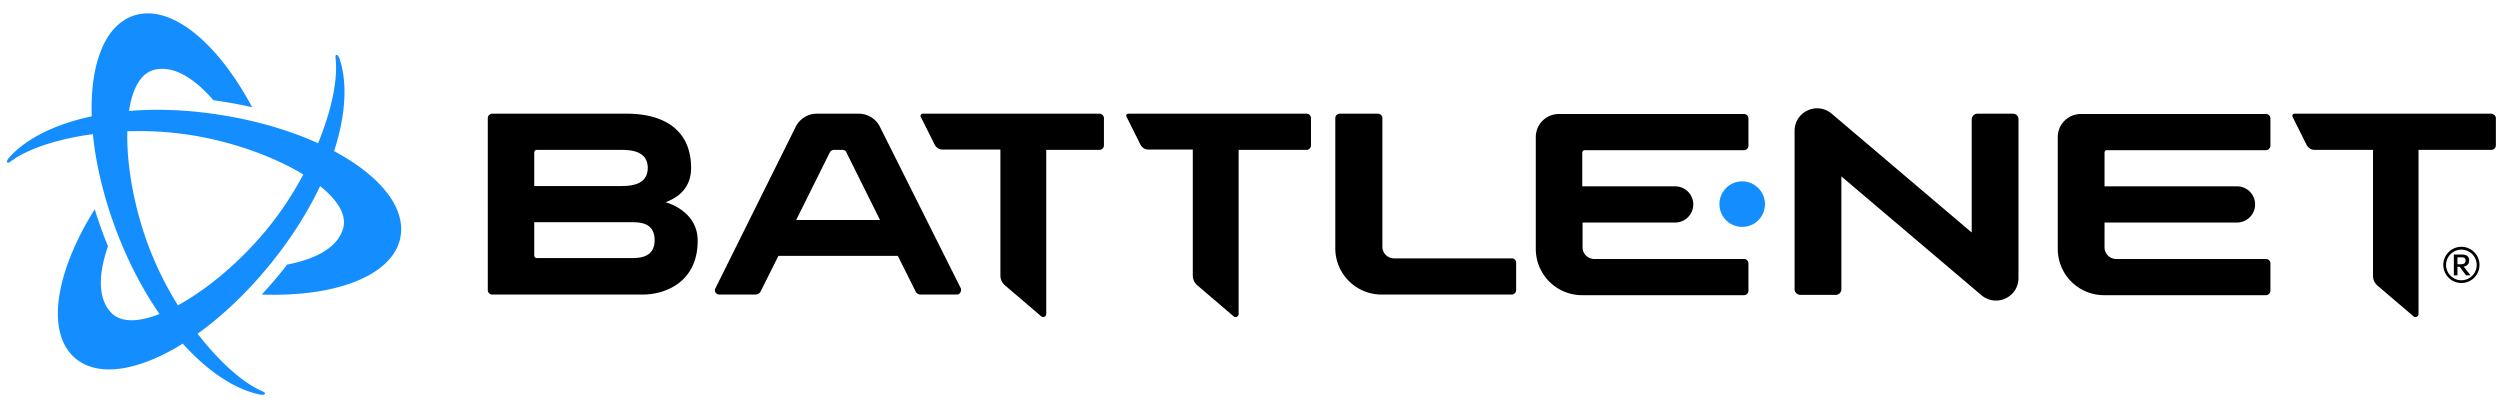 <svg xmlns="http://www.w3.org/2000/svg" fill="currentColor" stroke="currentColor" stroke-linecap="round" stroke-linejoin="round" stroke-width="0" aria-labelledby="blz-icon-title-battlenet-logo" viewBox="0 0 196 32" part="icon blz-icon"><title id="blz-icon-title-battlenet-logo">Battle.net</title><path fill="#148EFF" stroke="none" d="M26.193 11.848c.895-2.755 1.063-5.267.453-7.17l-.017-.054c-.037-.103-.128-.321-.243-.321-.088 0-.089.146-.084.22l.006.043c.194 1.7-.326 4.124-1.371 6.663-2.143-.973-4.717-1.75-7.573-2.208-2.566-.413-5.023-.504-7.25-.322.264-1.752.919-2.971 1.993-3.229 1.478-.353 3.09.619 4.627 2.388q.399.054.798.118 1.138.183 2.234.434c-2.803-5.272-6.562-8.227-9.421-7.136-2.176.83-3.287 3.823-3.155 7.846-2.833.603-5.093 1.713-6.436 3.193l-.037.041c-.072.084-.215.272-.157.372.043.075.17.003.233-.038l.034-.026c1.375-1.018 3.735-1.78 6.456-2.145.229 2.343.843 4.96 1.873 7.662.926 2.429 2.076 4.602 3.348 6.44-1.65.648-3.034.69-3.793-.111-1.046-1.103-1.01-2.985-.246-5.202q-.152-.372-.297-.75a35 35 0 0 1-.741-2.151c-3.165 5.063-3.844 9.796-1.47 11.727 1.806 1.47 4.955.935 8.372-1.19 1.939 2.152 4.03 3.554 5.983 3.977l.055.012c.108.02.342.05.4-.05.044-.076-.082-.15-.149-.183l-.04-.017c-1.569-.681-3.409-2.344-5.085-4.518 1.914-1.37 3.874-3.21 5.699-5.454 1.64-2.016 2.947-4.098 3.904-6.119 1.385 1.106 2.113 2.282 1.8 3.34-.433 1.458-2.08 2.368-4.382 2.814a35 35 0 0 1-1.994 2.35c5.967.21 10.405-1.57 10.89-4.59.37-2.3-1.667-4.759-5.217-6.656m-5.183 6.026c-2.104 2.587-4.727 4.789-7.06 6.062a26.4 26.4 0 0 1-2.248-4.496c-1.188-3.116-1.784-6.489-1.72-9.146a26.4 26.4 0 0 1 5.018.301c3.292.53 6.511 1.7 8.78 3.083a26.4 26.4 0 0 1-2.77 4.196"></path><path stroke="none" d="M75.328 22.603 68.972 9.915a1.86 1.86 0 0 0-1.638-1.002h-3.3c-.685 0-1.32.391-1.638 1.002l-6.307 12.688c-.123.22.048.489.293.489h2.836a.45.45 0 0 0 .415-.244l1.394-2.787h9.362l1.394 2.787c.073.17.22.244.415.244h2.836c.22 0 .367-.269.294-.489M62.42 17.249l2.64-5.304a.38.38 0 0 1 .318-.196h.66c.147 0 .269.073.318.195l2.64 5.305zm133.256-7.994v2.152a.35.35 0 0 1-.343.342h-5.72v12.859a.24.24 0 0 1-.391.195l-2.836-2.42a1 1 0 0 1-.342-.733v-9.901h-4.596a.7.7 0 0 1-.611-.391l-1.1-2.2c-.049-.123.024-.245.146-.245h15.401c.22 0 .392.171.392.342m-30.68 2.738v2.616h10.438a1.419 1.419 0 0 1 0 2.836h-10.438V19.4c0 .489.415.904.904.904h11.759a.35.35 0 0 1 .342.342V22.8a.37.37 0 0 1-.342.342h-12.712a3.625 3.625 0 0 1-3.618-3.618v-8.776c0-1.003.807-1.81 1.809-1.81h14.521a.35.35 0 0 1 .342.343v2.151a.37.37 0 0 1-.342.342h-12.443c-.147-.024-.22.074-.22.22m-6.747-2.64v12.443c0 1.492-1.736 2.323-2.909 1.345l-10.977-9.314v8.85c0 .244-.195.44-.44.44h-2.762c-.245 0-.465-.196-.465-.44v-12.42c0-1.49 1.736-2.322 2.909-1.344l10.977 9.314v-8.85c0-.244.195-.464.44-.464h2.762c.318 0 .465.22.465.44m-34.2 2.64v2.616h7.285a1.418 1.418 0 0 1 0 2.836h-7.261V19.4c0 .489.416.904.905.904h11.758a.35.35 0 0 1 .342.342V22.8a.35.35 0 0 1-.342.342h-12.712a3.626 3.626 0 0 1-3.618-3.618v-8.776c0-1.003.807-1.81 1.809-1.81h14.521a.35.35 0 0 1 .342.343v2.151a.35.35 0 0 1-.342.342h-12.443c-.147-.024-.244.074-.244.22m-5.183 8.605v2.152a.35.35 0 0 1-.342.342h-10.219a3.626 3.626 0 0 1-3.618-3.618V9.255a.35.35 0 0 1 .343-.342h3.006a.35.35 0 0 1 .343.342v10.097c0 .489.415.904.904.904h9.241c.22 0 .342.171.342.342M102.781 9.255v2.152a.35.35 0 0 1-.343.342h-5.329v12.859a.24.24 0 0 1-.391.195l-2.86-2.445a1 1 0 0 1-.343-.757v-9.876H90.02a.7.7 0 0 1-.611-.392l-1.1-2.2c-.05-.098.024-.22.17-.22h13.959a.35.35 0 0 1 .343.342m-50.604 6.6c.66-.244 2.005-.88 2.005-2.688 0-3.105-2.298-4.254-5.036-4.254h-10.56c-.148 0-.343.147-.343.342V22.75a.35.35 0 0 0 .342.342h11.881c1.736-.024 4.23-1.002 4.23-4.205.024-2.004-1.785-2.835-2.519-3.031M41.885 11.97c0-.147.098-.22.22-.22h6.503c.684 0 2.176 0 2.176 1.418s-1.516 1.418-2.176 1.418h-6.723zm7.505 8.263h-7.285c-.146 0-.22-.098-.22-.22V17.42h7.53c.733 0 1.907 0 1.907 1.418 0 1.443-1.345 1.394-1.932 1.394M86.548 9.255v2.152a.35.35 0 0 1-.342.342h-4.18v12.859a.24.24 0 0 1-.391.195l-2.86-2.445a1 1 0 0 1-.343-.733v-9.9h-4.547a.7.7 0 0 1-.61-.392l-1.1-2.2c-.025-.098.048-.22.17-.22h13.861c.147 0 .342.147.342.342"></path><path fill="#148EFF" stroke="none" d="M134.805 16.003c0-.978.782-1.785 1.784-1.785.978 0 1.785.807 1.785 1.785s-.782 1.785-1.785 1.785a1.78 1.78 0 0 1-1.784-1.785"></path><path stroke="none" d="M192.975 22.187a1.418 1.418 0 1 1-.003-2.837 1.418 1.418 0 0 1 .003 2.837m0-2.613a1.197 1.197 0 1 0-.004 2.398 1.197 1.197 0 0 0 .004-2.4zm.363 2.014-.5-.673h-.173v.673h-.283v-1.634h.586c.425 0 .611.138.611.46a.443.443 0 0 1-.437.477l.545.693zm-.141-1.376a.7.7 0 0 0-.269-.037h-.263v.542h.263c.251 0 .372-.093.372-.294a.24.24 0 0 0-.103-.212z"></path></svg>